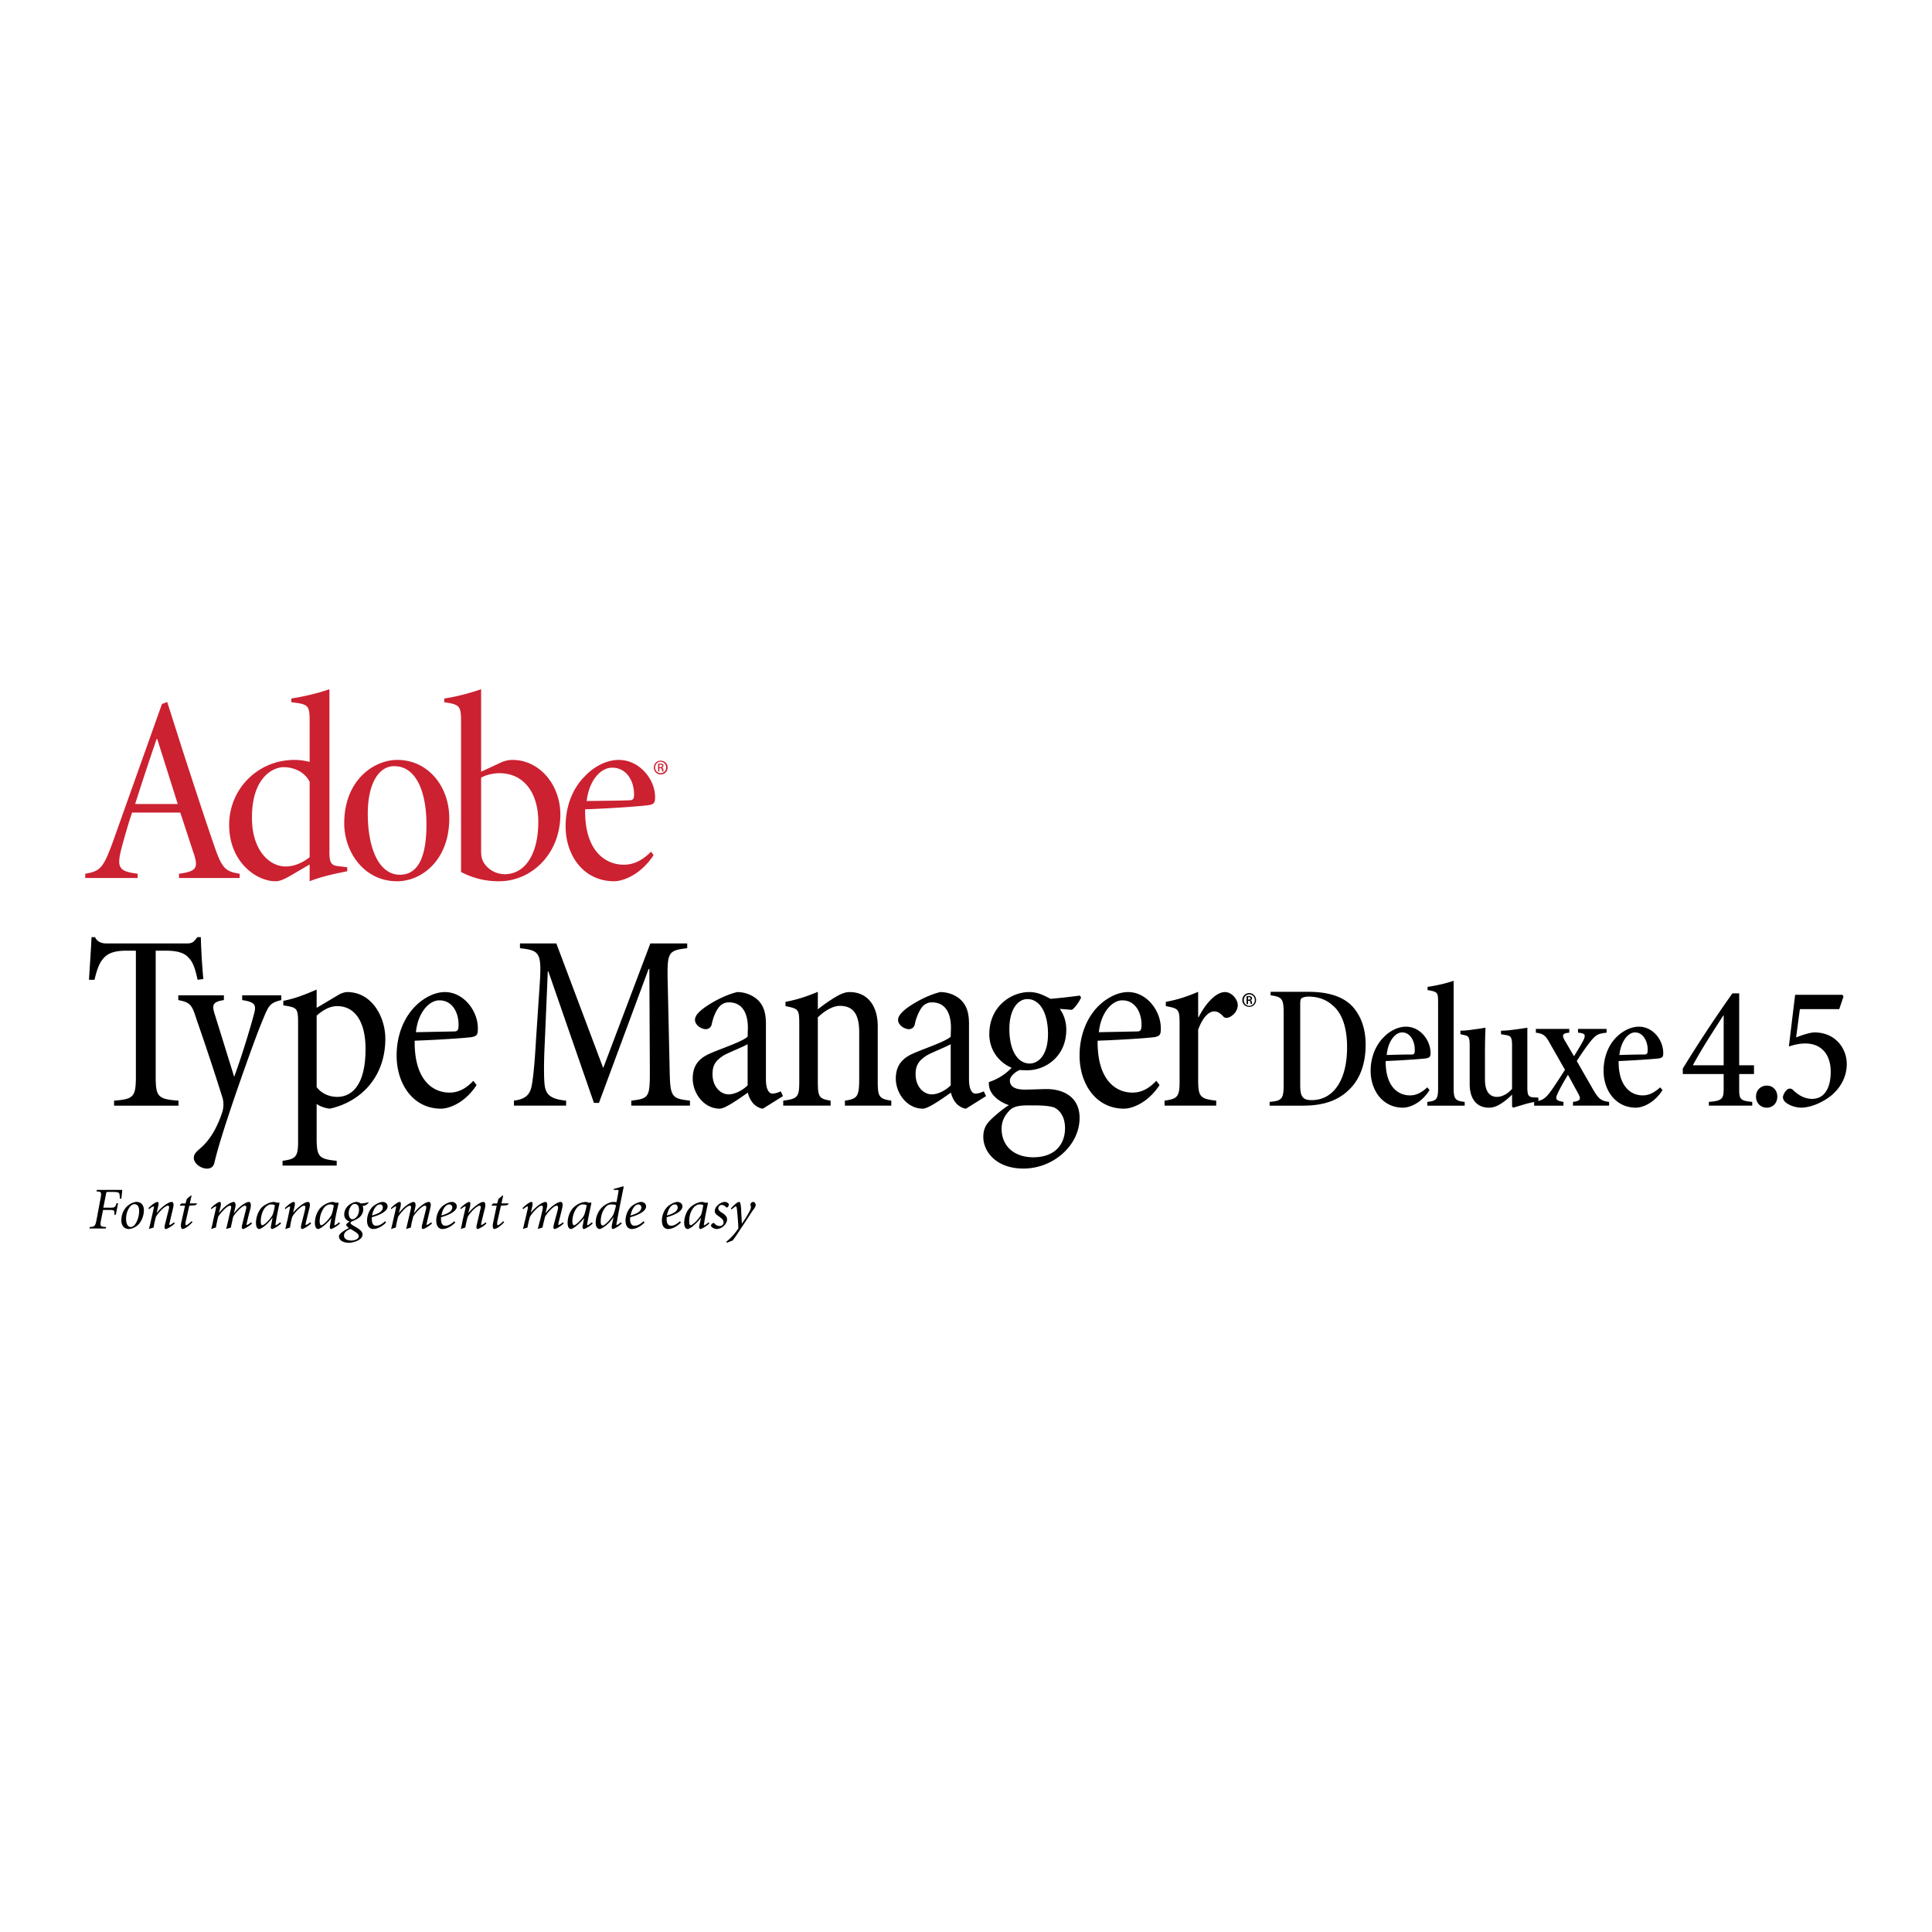 <svg xmlns="http://www.w3.org/2000/svg" width="2500" height="2500" viewBox="0 0 192.756 192.756"><g fill-rule="evenodd" clip-rule="evenodd"><path fill="#fff" d="M0 0h192.756v192.756H0V0z"/><path d="M10.906 120.717c.525 0 .525.049.5.475h.15l.225-1.15h-.15c-.15.426-.175.451-.675.451h-.65l.275-1.377c.025-.199.05-.199.275-.199h.375c.375 0 .55.025.65.125.05.1.075.275.075.551h.15c.05-.352.075-.775.1-.877H9.655l-.025.15c.476.025.525.076.4.701l-.4 2.15c-.125.625-.2.676-.675.701l-.025.15h1.626l.025-.15c-.576-.025-.625-.076-.5-.701l.2-1h.625zM13.607 119.916c-.15 0-.4.074-.651.225-.4.25-.85.775-.85 1.627 0 .4.2.85.75.85.25 0 .625-.15.875-.375.4-.35.625-.975.625-1.5.001-.477-.249-.827-.749-.827zm-1.026 1.701c0-.875.451-1.352.625-1.426.075-.025.15-.051.201-.051.299 0 .475.225.475.676 0 .775-.4 1.477-.65 1.551-.025.025-.125.051-.175.051-.326 0-.476-.352-.476-.801zM15.333 122.467c.025-.324.2-.975.225-1.074.2-.35.875-1.102 1.201-1.102.15 0 .125.201.049.475l-.35 1.402c-.075.324-.05.449.1.449.1 0 .575-.25.875-.551l-.075-.123c-.15.148-.375.273-.425.273-.051 0-.051-.074 0-.25.1-.475.225-.949.325-1.4.15-.576-.05-.65-.125-.65a.664.664 0 0 0-.275.074c-.275.127-.726.426-1.201 1.002h-.024l.125-.525c.075-.326.1-.551-.051-.551-.149 0-.575.275-.9.625l.075.1c.15-.148.375-.275.451-.275.05 0 .025.102-.025.326l-.225.975c-.075.377-.15.652-.225.951l.475-.151zM19.11 121.842c-.125.125-.425.4-.55.4-.05 0-.075-.15-.025-.4l.351-1.551.625-.049.175-.176h-.75l.175-.775-.05-.025-.425.35-.125.451h-.401l-.175.15.05.074h.476l-.375 1.676c-.101.451.024.65.125.65.275 0 .801-.449 1-.699l-.101-.076zM25.063 121.943c-.175.148-.375.273-.45.273-.025 0-.025-.074.025-.25.1-.475.225-.949.35-1.4.125-.576-.076-.65-.15-.65a.664.664 0 0 0-.275.074c-.275.127-.726.426-1.2 1.027h-.025l.125-.502c.125-.525-.075-.6-.175-.6-.05 0-.175.051-.274.1-.276.125-.676.4-1.151.977h-.025l.149-.525c.076-.326.076-.551-.074-.551-.125 0-.551.275-.875.625l.05.1c.15-.148.4-.275.451-.275.05 0 .025.102-.025.326l-.225.975c-.075.377-.125.652-.225.951l.476-.15c.05-.324.2-.975.225-1.074.2-.326.875-1.102 1.175-1.102.15 0 .15.15.076.4l-.226.975c-.075.326-.15.652-.226.951l.476-.15c.05-.324.175-.85.225-1.074.175-.326.876-1.102 1.176-1.102.175 0 .15.201.075.475l-.351 1.402c-.075.324-.05.449.101.449.075 0 .575-.25.875-.551l-.078-.124zM27.04 122.293c-.075.275.05.324.125.324s.575-.25.875-.551l-.075-.123c-.175.148-.4.299-.45.299s-.025-.1 0-.275c.1-.676.25-1.35.375-1.951l-.025-.025h-.225c-.125-.023-.225-.074-.3-.074-.375 0-.85.225-1.176.5-.35.326-.625.977-.625 1.576 0 .525.2.625.325.625.1 0 .4-.174.5-.275.301-.225.55-.5.801-.824h.025l-.15.774zm-.025-2.127c.2 0 .299.025.4.076 0 .225-.15.824-.225.975-.1.199-.3.449-.451.6-.225.25-.475.426-.575.426-.1 0-.15-.176-.15-.4 0-.199.051-.625.201-.975.175-.375.375-.551.55-.625a.406.406 0 0 1 .25-.077zM28.94 122.467c.025-.324.175-.975.225-1.074.175-.35.875-1.102 1.175-1.102.175 0 .125.201.076.475l-.351 1.402c-.075.324-.05.449.1.449.075 0 .575-.25.875-.551l-.075-.123c-.175.148-.4.273-.45.273s-.024-.074 0-.25c.125-.475.225-.949.351-1.4.15-.576-.05-.65-.15-.65-.05 0-.15.025-.275.074-.25.127-.7.426-1.2 1.002l.125-.525c.075-.326.1-.551-.075-.551-.125 0-.55.275-.876.625l.076.1c.125-.148.375-.275.425-.275.05 0 .025.102-.024.326l-.2.975c-.101.377-.151.652-.226.951l.474-.151zM32.917 122.293c-.05.275.05.324.125.324s.575-.25.875-.551l-.075-.123c-.175.148-.375.299-.45.299-.05 0-.025-.1 0-.275.1-.676.25-1.35.4-1.951l-.05-.025h-.225c-.125-.023-.225-.074-.3-.074-.375 0-.85.225-1.15.5-.375.326-.65.977-.65 1.576 0 .525.2.625.325.625.101 0 .4-.174.501-.275.3-.225.575-.5.825-.824l-.151.774zm-.024-2.127c.2 0 .3.025.4.076 0 .225-.15.824-.225.975a2.77 2.77 0 0 1-.45.6c-.225.25-.476.426-.576.426-.1 0-.15-.176-.15-.4 0-.199.05-.625.225-.975.175-.375.35-.551.525-.625a.468.468 0 0 1 .251-.077zM34.793 121.043c0-.227.05-.426.176-.627.125-.199.25-.299.425-.299.3 0 .425.248.425.6 0 .551-.375.926-.65.926-.2 0-.376-.202-.376-.6zm.276 2.725c-.375 0-.75-.125-.75-.5 0-.25.2-.5.65-.65.049 0 .175.1.375.227.275.148.451.324.451.498-.001.276-.401.425-.726.425zm.5-3.852c-.2 0-.55.125-.8.35a1.192 1.192 0 0 0-.425.9c0 .377.226.627.55.701-.275.176-.35.25-.35.35 0 .051.075.176.275.301-.65.326-1 .6-1 .85 0 .426.525.627 1 .627.375 0 1.351-.25 1.351-.826 0-.225-.175-.451-.601-.701-.25-.148-.6-.324-.6-.449.024-.074.024-.1.125-.15.35-.15.601-.275.75-.4a1.1 1.1 0 0 0 .4-.85.663.663 0 0 0-.075-.301c.05 0 .1 0 .15-.025.1 0 .275-.1.45-.275l-.025-.074c-.125.049-.3.1-.75.125-.124-.079-.275-.153-.425-.153zM38.421 121.842c-.375.352-.675.451-.901.451-.375 0-.425-.4-.425-.701v-.15c.576-.15 1.576-.525 1.576-1.076 0-.248-.2-.449-.5-.449-.25 0-.6.176-.875.375-.425.326-.675.951-.675 1.477 0 .699.375.85.6.85.2 0 .7-.049 1.3-.65l-.1-.127zm-1.301-.574c.125-.65.4-.951.575-1.051a.597.597 0 0 1 .225-.051c.125 0 .275.076.275.301.001.299-.25.576-1.075.801zM43.023 121.943c-.175.148-.4.273-.451.273-.024 0-.024-.074.025-.25.1-.475.225-.949.325-1.4.15-.576-.05-.65-.125-.65s-.175.025-.3.074c-.25.127-.701.426-1.176 1.027h-.025l.125-.502c.125-.525-.075-.6-.175-.6a.955.955 0 0 0-.275.1c-.275.125-.675.4-1.151.977h-.025l.15-.525c.074-.326.074-.551-.075-.551-.15 0-.55.275-.875.625l.05.1c.15-.148.375-.275.45-.275.05 0 .024.102-.025.326l-.225.975c-.075.377-.15.652-.225.951l.476-.15c.024-.324.2-.975.225-1.074.2-.326.85-1.102 1.175-1.102.15 0 .125.15.075.4l-.226.975c-.075.326-.15.652-.225.951l.476-.15c.025-.324.175-.85.225-1.074.176-.326.876-1.102 1.175-1.102.175 0 .151.201.076.475l-.35 1.402c-.076.324-.05.449.1.449.076 0 .576-.25.875-.551l-.074-.124zM45.324 121.842c-.375.352-.675.451-.875.451-.4 0-.45-.4-.45-.701v-.15c.575-.15 1.576-.525 1.576-1.076 0-.248-.2-.449-.5-.449-.25 0-.6.176-.875.375-.425.326-.675.951-.675 1.477 0 .699.375.85.601.85.2 0 .7-.049 1.301-.65l-.103-.127zm-1.276-.574c.101-.65.375-.951.576-1.051.025-.025.125-.051.2-.051.125 0 .3.076.3.301.001.299-.274.576-1.076.801zM46.425 122.467c.05-.324.2-.975.25-1.074.175-.35.875-1.102 1.176-1.102.15 0 .125.201.05.475l-.325 1.402c-.075.324-.05.449.1.449.075 0 .575-.25.85-.551l-.05-.123c-.175.148-.4.273-.45.273s-.025-.074 0-.25c.125-.475.225-.949.351-1.4.125-.576-.05-.65-.15-.65a.774.774 0 0 0-.275.074c-.25.127-.7.426-1.201 1.002h-.024l.15-.525c.075-.326.075-.551-.075-.551-.125 0-.55.275-.875.625l.05.1c.15-.148.375-.275.45-.275.05 0 .024.102-.025.326l-.225.975c-.075.377-.125.652-.2.951l.448-.151zM50.202 121.842c-.125.125-.4.4-.55.4-.05 0-.075-.15-.025-.4l.351-1.551.625-.049.176-.176h-.75l.175-.775-.05-.025-.425.35-.125.451h-.4l-.15.15.025.074h.475l-.35 1.676c-.1.451 0 .65.101.65.274 0 .825-.449 1-.699l-.103-.076zM56.18 121.943c-.175.148-.399.273-.45.273s-.025-.074 0-.25c.125-.475.25-.949.35-1.4.15-.576-.05-.65-.15-.65a.774.774 0 0 0-.275.074c-.275.127-.726.426-1.2 1.027h-.025l.125-.502c.125-.525-.049-.6-.149-.6-.05 0-.175.051-.3.1-.25.125-.651.4-1.151.977l.125-.525c.076-.326.1-.551-.075-.551-.125 0-.55.275-.875.625l.075.1c.149-.148.375-.275.425-.275.05 0 .05.102 0 .326l-.225.975c-.1.377-.15.652-.226.951l.45-.15c.05-.324.2-.975.25-1.074.175-.326.851-1.102 1.151-1.102.15 0 .15.15.1.4l-.225.975c-.101.326-.176.652-.251.951l.476-.15c.05-.324.2-.85.25-1.074.175-.326.851-1.102 1.151-1.102.175 0 .175.201.1.475l-.375 1.402c-.075.324-.05.449.101.449.099 0 .575-.25.875-.551l-.052-.124zM58.132 122.293c-.051.275.049.324.125.324.1 0 .576-.25.875-.551l-.075-.123c-.175.148-.375.299-.425.299-.075 0-.05-.1-.025-.275.125-.676.275-1.35.4-1.951l-.025-.025h-.25c-.1-.023-.2-.074-.3-.074-.375 0-.85.225-1.151.5-.375.326-.65.977-.65 1.576 0 .525.2.625.35.625.075 0 .375-.174.475-.275.301-.225.576-.5.826-.824l-.15.774zm-.025-2.127c.2 0 .325.025.425.076-.025.225-.175.824-.25.975-.075.199-.3.449-.451.6-.225.25-.475.426-.55.426-.125 0-.175-.176-.175-.4 0-.199.05-.625.225-.975.175-.375.375-.551.525-.625a.47.47 0 0 1 .251-.077zM61.233 118.715h.301c.2 0 .2.025.15.301l-.175.926c-.15-.025-.25-.025-.325-.025-.35 0-.825.275-1.05.475-.401.352-.701.951-.701 1.602 0 .475.225.625.4.625.125 0 .425-.199.525-.275.3-.225.55-.475.825-.875h.025l-.15.701c-.075.4.025.449.1.449s.576-.25.875-.551l-.074-.123c-.176.148-.375.273-.426.273s-.05-.074 0-.25c.2-1.125.426-2.225.65-3.352.05-.15.05-.25-.025-.25-.05 0-.475.15-.926.25v.099h.001zm-1.1 3.553c-.151 0-.2-.176-.2-.4 0-.324.074-.75.25-1.076.175-.324.325-.475.451-.549a.821.821 0 0 1 .375-.076c.2 0 .35.025.45.076-.05.299-.2.85-.326 1.049-.15.227-.299.4-.424.551-.251.249-.451.425-.576.425zM64.21 121.842c-.375.352-.676.451-.901.451-.375 0-.45-.4-.45-.701 0-.025.025-.1.025-.15.576-.15 1.576-.525 1.576-1.076 0-.248-.201-.449-.5-.449-.251 0-.601.176-.876.375-.425.326-.675.951-.675 1.477 0 .699.375.85.6.85.2 0 .7-.049 1.301-.65l-.1-.127zm-1.3-.574c.125-.65.4-.951.575-1.051a.59.59 0 0 1 .2-.051c.125 0 .3.076.3.301 0 .299-.25.576-1.075.801zM67.837 121.842c-.375.352-.676.451-.876.451-.4 0-.45-.4-.45-.701v-.15c.575-.15 1.576-.525 1.576-1.076 0-.248-.2-.449-.5-.449-.25 0-.601.176-.875.375-.425.326-.675.951-.675 1.477 0 .699.375.85.6.85.2 0 .701-.049 1.301-.65l-.101-.127zm-1.301-.574c.125-.65.4-.951.576-1.051a.597.597 0 0 1 .226-.051c.125 0 .274.076.274.301 0 .299-.25.576-1.076.801zM69.763 122.293c-.05.275.075.324.125.324.099 0 .575-.25.875-.551l-.05-.123c-.175.148-.399.299-.449.299-.051 0-.051-.1 0-.275.099-.676.25-1.35.375-1.951l-.025-.025h-.226c-.124-.023-.225-.074-.325-.074-.375 0-.851.225-1.151.5-.375.326-.65.977-.65 1.576 0 .525.226.625.351.625.1 0 .4-.174.5-.275.275-.225.55-.5.801-.824h.025l-.176.774zm0-2.127c.2 0 .3.025.4.076-.025.225-.15.824-.225.975-.1.199-.326.449-.451.6-.25.25-.5.426-.575.426-.125 0-.15-.176-.15-.4 0-.199.025-.625.2-.975.175-.375.375-.551.55-.625.051-.052.151-.077.251-.077zM71.514 122.617c.5 0 1.025-.5 1.025-.951 0-.199-.074-.375-.424-.623-.2-.102-.451-.277-.451-.477 0-.201.175-.35.325-.35.2 0 .351.1.451.225.05.051.099.051.175-.025.075-.074.1-.15.1-.225.025-.125-.2-.275-.399-.275-.275 0-.55.176-.701.326-.275.25-.3.475-.3.6 0 .301.3.426.55.625.275.199.325.35.325.5 0 .227-.2.352-.35.352-.175 0-.375-.025-.551-.252-.05-.049-.099-.074-.175-.023-.1.049-.175.15-.175.25.025.173.35.323.575.323zM75.141 119.916c-.15 0-.275.15-.275.301 0 .025.075.1.05.275-.025.174-.15.4-.326.699-.175.326-.375.602-.575.9-.025-.6-.074-1.199-.074-1.551-.05-.4-.076-.625-.2-.625-.2 0-.55.375-.826.65l.075.1c.25-.199.351-.301.426-.301.074 0 .1.176.125.451.025.201.125 1.352.125 1.752-.3.424-.625.85-1.2 1.324l.05.102.575-.227c.301-.375.5-.699.826-1.199.274-.4.976-1.477 1.151-1.752.2-.25.325-.451.325-.574-.001-.2-.127-.325-.252-.325z"/><path d="M17.984 81.07c.625 1.875 1.201 3.677 1.426 4.327.35 1.226.125 1.551-1.551 1.776v.424h6.053v-.424c-1.451-.226-1.775-.551-2.552-2.827-.925-2.676-2.001-5.978-3.076-9.28l-1.601-5.028-.525.2-4.953 13.908c-.9 2.401-1.176 2.777-2.702 3.027v.424h5.228v-.424c-1.801-.226-2.076-.576-1.676-2.277.275-1.101.825-2.976 1.125-3.827h4.804v.001zm-4.502-.851a275.54 275.54 0 0 1 2.151-6.504h.05l2.051 6.504h-4.252zM30.892 85.522c-.651.525-1.501.926-2.401.926-1.601 0-3.352-1.601-3.352-4.828-.025-4.077 2.126-5.078 3.152-5.078.976 0 2.076.425 2.602 1.451v7.529h-.001zm1.976-16.759c-.951.35-2.602.75-3.802.925v.375c1.726.2 1.826.3 1.826 1.951v4.002a6.202 6.202 0 0 0-1.501-.2c-3.702 0-6.528 2.927-6.528 6.479 0 3.702 2.702 5.628 4.627 5.628.351 0 .776-.125 1.651-.65l1.751-1.026v1.676c1.351-.55 3.177-.875 3.752-1v-.4l-.85-.1c-.751-.075-.951-.3-.926-1.626V68.763z" fill="#cc2131"/><path d="M39.346 76.442c2.202 0 3.202 2.626 3.202 5.803 0 3.828-1.15 5.028-2.652 5.028-2.051 0-3.202-2.551-3.202-6.104 0-2.951 1.076-4.727 2.626-4.727h.026zm.276-.625c-2.276 0-5.278 1.976-5.278 6.328 0 2.827 1.951 5.778 5.278 5.778 2.451 0 5.203-2.101 5.203-6.278 0-3.227-2.151-5.828-5.178-5.828h-.025zM46 86.998c1.3.675 2.526.926 3.777.926 3.327 0 6.129-2.802 6.129-6.654 0-3.051-2.151-5.453-4.753-5.453-.4 0-.75.075-1.101.225l-2.051.951v-8.229c-1 .35-2.451.75-3.677.925v.375c1.576.225 1.676.375 1.676 2.025v14.909zm2.001-9.406c.375-.225 1.076-.45 1.826-.45 2.377 0 3.878 1.875 3.878 4.852 0 3.177-1.276 5.228-3.377 5.228-1.326-.049-2.026-.95-2.202-1.451-.1-.25-.125-.55-.125-.925v-7.254zM61.708 75.817c-1.101 0-2.401.6-3.352 1.625-1.251 1.225-1.926 3.052-1.926 4.978 0 2.951 1.801 5.503 4.853 5.503.75 0 2.551-.525 3.927-2.602l-.25-.35c-.95.951-1.826 1.301-2.727 1.301-1.876 0-3.927-1.426-3.853-5.528 3.002-.101 6.029-.351 6.404-.425.45-.1.575-.225.575-.75.025-1.801-1.551-3.752-3.627-3.752h-.024zm-.625.775c1.451 0 2.201 1.376 2.176 2.702 0 .425-.125.551-.475.551-1.426.05-2.852.05-4.253.074.25-2.101 1.426-3.327 2.526-3.327h.026zM65.911 75.892c-.375 0-.675.3-.675.676 0 .4.3.7.675.7.4 0 .7-.3.7-.7 0-.376-.3-.676-.7-.676zm0 .099c.3 0 .55.276.55.576a.56.56 0 0 1-.55.575.56.56 0 0 1-.55-.575c0-.3.249-.576.55-.576zm-.125.651h.075c.101 0 .15.05.175.125 0 .1.025.175.05.2h.125c0-.025-.025-.075-.025-.175-.025-.125-.075-.176-.125-.201a.187.187 0 0 0 .125-.175c0-.075 0-.125-.05-.175a.538.538 0 0 0-.25-.05c-.101 0-.175 0-.226.025v.75h.125v-.324h.001zm0-.35h.101c.125 0 .175.05.175.125 0 .1-.075.125-.175.125h-.101v-.25z" fill="#cc2131"/><path d="M13.557 107.309c0 2.102-.175 2.352-2.176 2.502v.5h6.428v-.5c-2.102-.15-2.276-.4-2.276-2.502V94.852h1.076c1.201 0 1.876.275 2.251.751.4.4.625 1.075.851 2.151l.575-.074a67.546 67.546 0 0 1-.25-4.178h-.351c-.35.475-.475.625-1.05.625h-8.03c-.525 0-.925-.2-1.125-.625h-.351c-.049 1.275-.175 2.901-.25 4.252h.55c.226-.977.476-1.65.801-2.026.35-.476.95-.876 2.301-.876h1.025v12.457h.001z"/><path d="M17.785 99.305v.475c1.25.227 1.375.525 1.825 1.928a266.92 266.92 0 0 1 2.602 7.854c.101.4.101.775.025 1.176-.1.375-.3.949-.601 1.576-.425.9-1 1.701-1.651 2.25-.375.326-.65.576-.65.951 0 .576.726 1.076 1.301 1.076.351 0 .675-.125.775-.676.325-1.326.8-2.951 2.201-7.055 1.3-3.727 2.076-5.854 2.652-7.229.55-1.326.675-1.576 1.801-1.852v-.475h-3.902v.475c1.376.201 1.401.551 1.176 1.4-.45 1.701-1.375 4.654-1.976 6.254l-1.927-6.203c-.3-.926-.275-1.275.901-1.451v-.475h-4.552v.001zM29.741 113.863c0 1.525-.2 1.775-1.551 1.951v.475h5.403v-.475c-1.802-.176-2.001-.426-2.001-2.303v-3.375c.25.199.775.424 1.325.475 3.052-.676 5.528-3.127 5.528-6.979 0-2.152-1.326-4.652-3.802-4.652-.275 0-.6.125-.825.25l-2.226 1.324v-1.826c-1.151.502-2.176.902-3.327 1.127v.449c1.4.227 1.476.25 1.476 1.852v11.707zm1.851-12.533c.55-.5 1.275-.949 2.051-.949 1.701 0 2.827 1.451 2.827 4.277 0 3.727-1.451 4.777-2.827 4.777-.875 0-1.626-.4-2.051-.977v-7.128zM44.374 98.98c-.951 0-2.026.523-2.852 1.324-1.201 1.152-1.951 2.951-1.951 5.004 0 2.852 1.651 5.303 4.427 5.303.75 0 2.327-.5 3.552-2.352l-.325-.426c-.8.852-1.576 1.176-2.376 1.176-1.727 0-3.527-1.326-3.477-5.178 2.727-.1 5.478-.299 5.778-.375.425-.125.525-.225.525-.826.025-1.775-1.426-3.65-3.277-3.65h-.024zm-.526.825c1.276 0 1.927 1.227 1.902 2.477 0 .475-.101.625-.426.625l-3.827.076c.2-1.977 1.326-3.178 2.326-3.178h.025zM51.878 94.127v.475c1.926.225 2.176.4 1.976 3.501l-.375 5.604c-.125 2.252-.275 3.803-.425 4.578-.175.926-.6 1.375-1.776 1.525v.5h5.203v-.5c-1.526-.15-2.051-.576-2.151-1.65-.075-.75-.075-2.227.025-4.203l.3-7.053h.05l4.552 13.131h.501l4.953-13.357h.075l.05 10.105c0 2.652-.05 2.826-1.852 3.027v.5h5.854v-.5c-1.852-.201-1.977-.375-2.026-3.053l-.2-9.029c-.05-2.726.075-2.901 1.951-3.126v-.475h-3.677l-4.703 12.432-4.677-12.432h-3.628zM76.417 102.182c0-.951-.149-1.826-.875-2.477a3.091 3.091 0 0 0-2.001-.725c-1.426.35-2.852 1.225-3.452 1.699-.5.4-.75.727-.75 1.076 0 .525.649.926 1.075.926.3 0 .55-.201.601-.525.125-.574.325-1.125.625-1.551.225-.35.601-.6 1.075-.6 1.251 0 1.876.924 1.901 2.475l-.025.951c-.575.525-2.776 1.227-3.802 1.701-1.2.525-1.676 1.326-1.676 2.477 0 1.451 1.101 3.002 2.701 3.002.525 0 1.876-.951 2.802-1.602.075.375.275.801.576 1.127.275.273.675.475.925.475l2.001-1.252-.225-.475c-.275.125-.576.225-.825.225-.35 0-.651-.424-.651-1.426v-5.501zm-1.827 6.103c-.5.5-1.275.9-1.9.9-.726 0-1.602-.676-1.602-2.027 0-.924.35-1.375 1.101-1.85.451-.275 1.877-.826 2.401-1.127v4.104zM79.744 107.859c0 1.551-.125 1.775-1.601 1.951v.5h4.728v-.5c-1.176-.176-1.276-.4-1.276-1.951v-6.354c.65-.65 1.5-1.15 2.201-1.15 1.501 0 1.927 1.076 1.927 2.65v4.553c0 1.826-.15 2.076-1.426 2.252v.5h4.627v-.5c-1.25-.176-1.351-.426-1.351-1.977v-5.453c0-2-1-3.4-2.801-3.4-.601 0-1.101.299-1.751.699-.5.326-1 .676-1.425 1.025v-1.75c-1.076.449-2.026.775-3.227 1v.426c1.326.275 1.375.299 1.375 1.875v5.604zM96.678 102.182c0-.951-.15-1.826-.875-2.477-.475-.426-1.201-.725-2.001-.725-1.426.35-2.852 1.225-3.452 1.699-.475.4-.75.727-.75 1.076 0 .525.65.926 1.076.926.3 0 .55-.201.6-.525.125-.574.35-1.125.625-1.551.225-.35.6-.6 1.076-.6 1.251 0 1.876.924 1.901 2.475l-.025.951c-.575.525-2.776 1.227-3.802 1.701-1.176.525-1.676 1.326-1.676 2.477 0 1.451 1.101 3.002 2.701 3.002.525 0 1.876-.951 2.801-1.602.075.375.275.801.576 1.127.275.273.675.475.925.475l2.001-1.252-.225-.475c-.275.125-.576.225-.826.225-.35 0-.65-.424-.65-1.426v-5.501zm-1.826 6.103c-.5.5-1.25.9-1.901.9-.726 0-1.601-.676-1.601-2.027 0-.924.375-1.375 1.101-1.85.45-.275 1.876-.826 2.401-1.127v4.104z"/><path d="M102.656 98.98c-1.727 0-3.953 1.4-3.953 4.201 0 1.602.977 2.826 2.227 3.352a5.454 5.454 0 0 1-2.275 1.426c0 .301.025.676.25 1.025.25.451.9 1.002 1.752 1.275-.627.377-1.777 1.352-2.102 1.777-.275.35-.451.775-.451 1.4 0 1.426 1.252 3.152 4.002 3.152 3.002 0 5.604-2.326 5.604-5.053 0-2.277-1.9-2.877-3.227-2.877-.701 0-1.477.051-2.252.051-1.1 0-1.475-.4-1.475-.902 0-.398.5-.85.975-1.051.426.025.65.025.775.025 1.777 0 3.877-1.35 3.877-4.051 0-.752-.225-1.502-.65-2.076l1.201.1c.301-.176.752-.826.926-1.227l-.125-.199a57 57 0 0 1-2.926.324c-.627-.324-1.252-.674-2.127-.674h-.026v.002zm-.15.7c1.252 0 2.053 1.4 2.053 3.477s-.926 2.928-1.803 2.953c-1.25 0-2.051-1.326-2.051-3.453 0-2.025.9-2.977 1.777-2.977h.024zm.25 10.605c.9 0 1.752 0 2.402.201.625.299 1.1.975 1.1 2.076 0 1.5-.9 2.9-3.176 2.9-1.877 0-3.152-1.1-3.152-2.852 0-.875.426-1.475.9-1.926.451-.35 1-.4 1.9-.4h.026v.001z"/><path d="M112.537 98.98c-.975 0-2.025.523-2.877 1.324-1.201 1.152-1.951 2.951-1.951 5.004 0 2.852 1.65 5.303 4.428 5.303.75 0 2.326-.5 3.553-2.352l-.326-.426c-.801.852-1.576 1.176-2.375 1.176-1.727 0-3.527-1.326-3.479-5.178 2.752-.1 5.479-.299 5.779-.375.424-.125.525-.225.525-.826.023-1.775-1.402-3.65-3.252-3.65h-.025zm-.551.825c1.275 0 1.926 1.227 1.902 2.477 0 .475-.102.625-.426.625l-3.828.076c.201-1.977 1.326-3.178 2.326-3.178h.026zM117.689 107.859c0 1.551-.199 1.775-1.5 1.951v.5h5.152v-.5c-1.625-.176-1.801-.4-1.801-2.127v-4.951c.5-1.352 1.125-1.826 1.602-1.826.35 0 .625.199.9.5.125.15.35.199.625.074.475-.225.824-.701.824-1.199 0-.576-.6-1.301-1.275-1.301-.975 0-2.025 1.301-2.625 2.5h-.051v-2.525c-1.125.475-2.002.775-3.227 1v.426c1.326.25 1.375.299 1.375 1.9v5.578h.001zM124.645 99.08c-.4 0-.701.324-.701.699s.301.676.701.676c.375 0 .674-.301.674-.676s-.299-.699-.674-.699zm0 .125a.56.56 0 0 1 .549.574.56.56 0 0 1-.549.576.561.561 0 0 1-.551-.576.56.56 0 0 1 .551-.574zm-.125.65h.074c.1 0 .15.025.15.125.025.1.051.174.051.199h.148c-.025-.025-.025-.074-.051-.199 0-.1-.049-.176-.123-.176v-.025c.074 0 .148-.074.148-.174 0-.076-.025-.125-.074-.15-.049-.051-.125-.076-.25-.076-.1 0-.15.025-.225.025v.775h.15v-.324h.002zm0-.351c.023-.023.049-.023.074-.023.125 0 .176.074.176.15 0 .074-.076.1-.176.1h-.074v-.227zM128.07 108.186c0 1.424-.15 1.65-1.4 1.75v.375h3.326c1.928 0 3.352-.449 4.453-1.451 1.102-.975 1.801-2.5 1.801-4.627 0-1.727-.525-2.928-1.301-3.803-.975-1.051-2.525-1.475-4.402-1.475h-3.777v.35c1.15.15 1.301.35 1.301 1.801v7.08h-.001zm1.653-7.981c0-.449.049-.574.199-.65.1-.051.324-.125.625-.125.852 0 1.701.25 2.352.826 1.051.824 1.5 2.375 1.5 4.227 0 3.201-1.301 5.277-3.551 5.277-1 0-1.125-.525-1.125-1.574v-7.981zM140.277 102.432c-.775 0-1.602.4-2.227 1.051-.801.801-1.301 2-1.301 3.352 0 1.951 1.201 3.678 3.227 3.678.576 0 1.752-.352 2.652-1.752l-.225-.275c-.602.551-1.127.801-1.727.801-1.227 0-2.451-.926-2.426-3.426 1.826-.076 3.852-.227 4.076-.275.301-.076.4-.15.4-.527 0-1.299-1.051-2.625-2.426-2.625h-.023v-.002zm-.375.574c.826 0 1.275.926 1.25 1.777 0 .299-.049.424-.299.424-.826 0-1.676.025-2.502.051.125-1.375.852-2.252 1.525-2.252h.026z"/><path d="M143.479 108.561c0 1.1-.148 1.275-1.074 1.375v.375h3.727v-.375c-.926-.1-1.102-.275-1.102-1.375V97.854c-.725.25-1.801.5-2.6.602v.324c1.025.176 1.049.225 1.049 1.301v8.48zM150.859 108.635c-.451.525-1.027.801-1.502.801-.625 0-1.201-.4-1.201-1.727v-2.627c0-1.125.025-1.875.051-2.551-.301.051-.725.125-1.176.176a8.868 8.868 0 0 1-1.326.125v.35l.426.1c.375.076.5.201.5 1.002v3.852c0 1.576.75 2.377 1.926 2.377.426 0 .826-.15 1.275-.451.377-.25.727-.551 1.027-.85v1.199l.125.102c.324-.102.75-.227 1.174-.352.426-.125.9-.225 1.326-.275v-.375l-.426-.025c-.549-.023-.674-.174-.674-1v-5.953c-.301.051-.75.125-1.227.176a9.513 9.513 0 0 1-1.4.125v.35l.576.1c.375.076.525.201.525 1.002v4.349h.001z"/><path d="M153.234 102.656v.375c.775.1.977.275 1.477 1.201l1.426 2.502a61.27 61.27 0 0 1-1.301 1.977c-.65.924-.926 1.074-1.777 1.225v.375h2.928v-.375c-.801-.125-.826-.301-.576-.85.326-.701.701-1.326 1.025-1.852l1.025 1.875c.301.551.227.727-.523.826v.375h3.602v-.375c-.801-.1-1.051-.275-1.65-1.326l-1.576-2.75c.525-.826.975-1.451 1.25-1.803.625-.801.826-.926 1.727-1.025v-.375h-2.852v.375c.725.051.775.225.551.727-.275.525-.627 1.1-.951 1.625l-.951-1.625c-.275-.502-.174-.676.477-.727v-.375h-3.331z"/><path d="M163.516 102.432c-.775 0-1.602.4-2.252 1.051-.799.801-1.275 2-1.275 3.352 0 1.951 1.201 3.678 3.227 3.678.551 0 1.752-.352 2.652-1.752l-.227-.275c-.625.551-1.15.801-1.75.801-1.201 0-2.426-.926-2.402-3.426 1.828-.076 3.854-.227 4.078-.275.301-.076.375-.15.375-.527-.001-1.301-1.026-2.627-2.426-2.627zm-.375.574c.801 0 1.275.926 1.25 1.777 0 .299-.074.424-.324.424-.801 0-1.652.025-2.502.051.15-1.375.875-2.252 1.551-2.252h.025zM173.521 99.105h-.676a134.972 134.972 0 0 0-4.953 7.504v.549h4.078v1.502c0 .975-.176 1.176-1.477 1.275v.375h4.328v-.375c-1.201-.1-1.301-.301-1.301-1.25v-1.527h1.477v-.875h-1.477v-7.178h.001zm-1.55 7.178h-3.078c.977-1.801 2.076-3.451 3.027-4.953h.051v4.953zM176.273 110.512c.6 0 1.049-.451 1.049-1.102s-.449-1.1-1.049-1.1c-.602 0-1.076.449-1.076 1.1s.475 1.102 1.051 1.102h.025zM179.1 99.254l-.625 5.154c.324-.102.949-.301 1.625-.301 1.65 0 2.551 1.125 2.551 2.826 0 1.65-.65 2.701-1.85 2.701-.926 0-1.553-.549-1.926-.9a.425.425 0 0 0-.502-.074c-.199.15-.375.375-.449.625-.1.225 0 .475.176.65.324.301.949.576 1.65.576.9-.025 2.051-.477 2.977-1.227 1.051-.9 1.525-2 1.525-3.127 0-1.551-1.125-3.152-3.227-3.152-.375 0-1.15.227-1.826.502l.375-2.828h3.928l.424-1.25-.1-.176H179.1v.001z"/></g></svg>